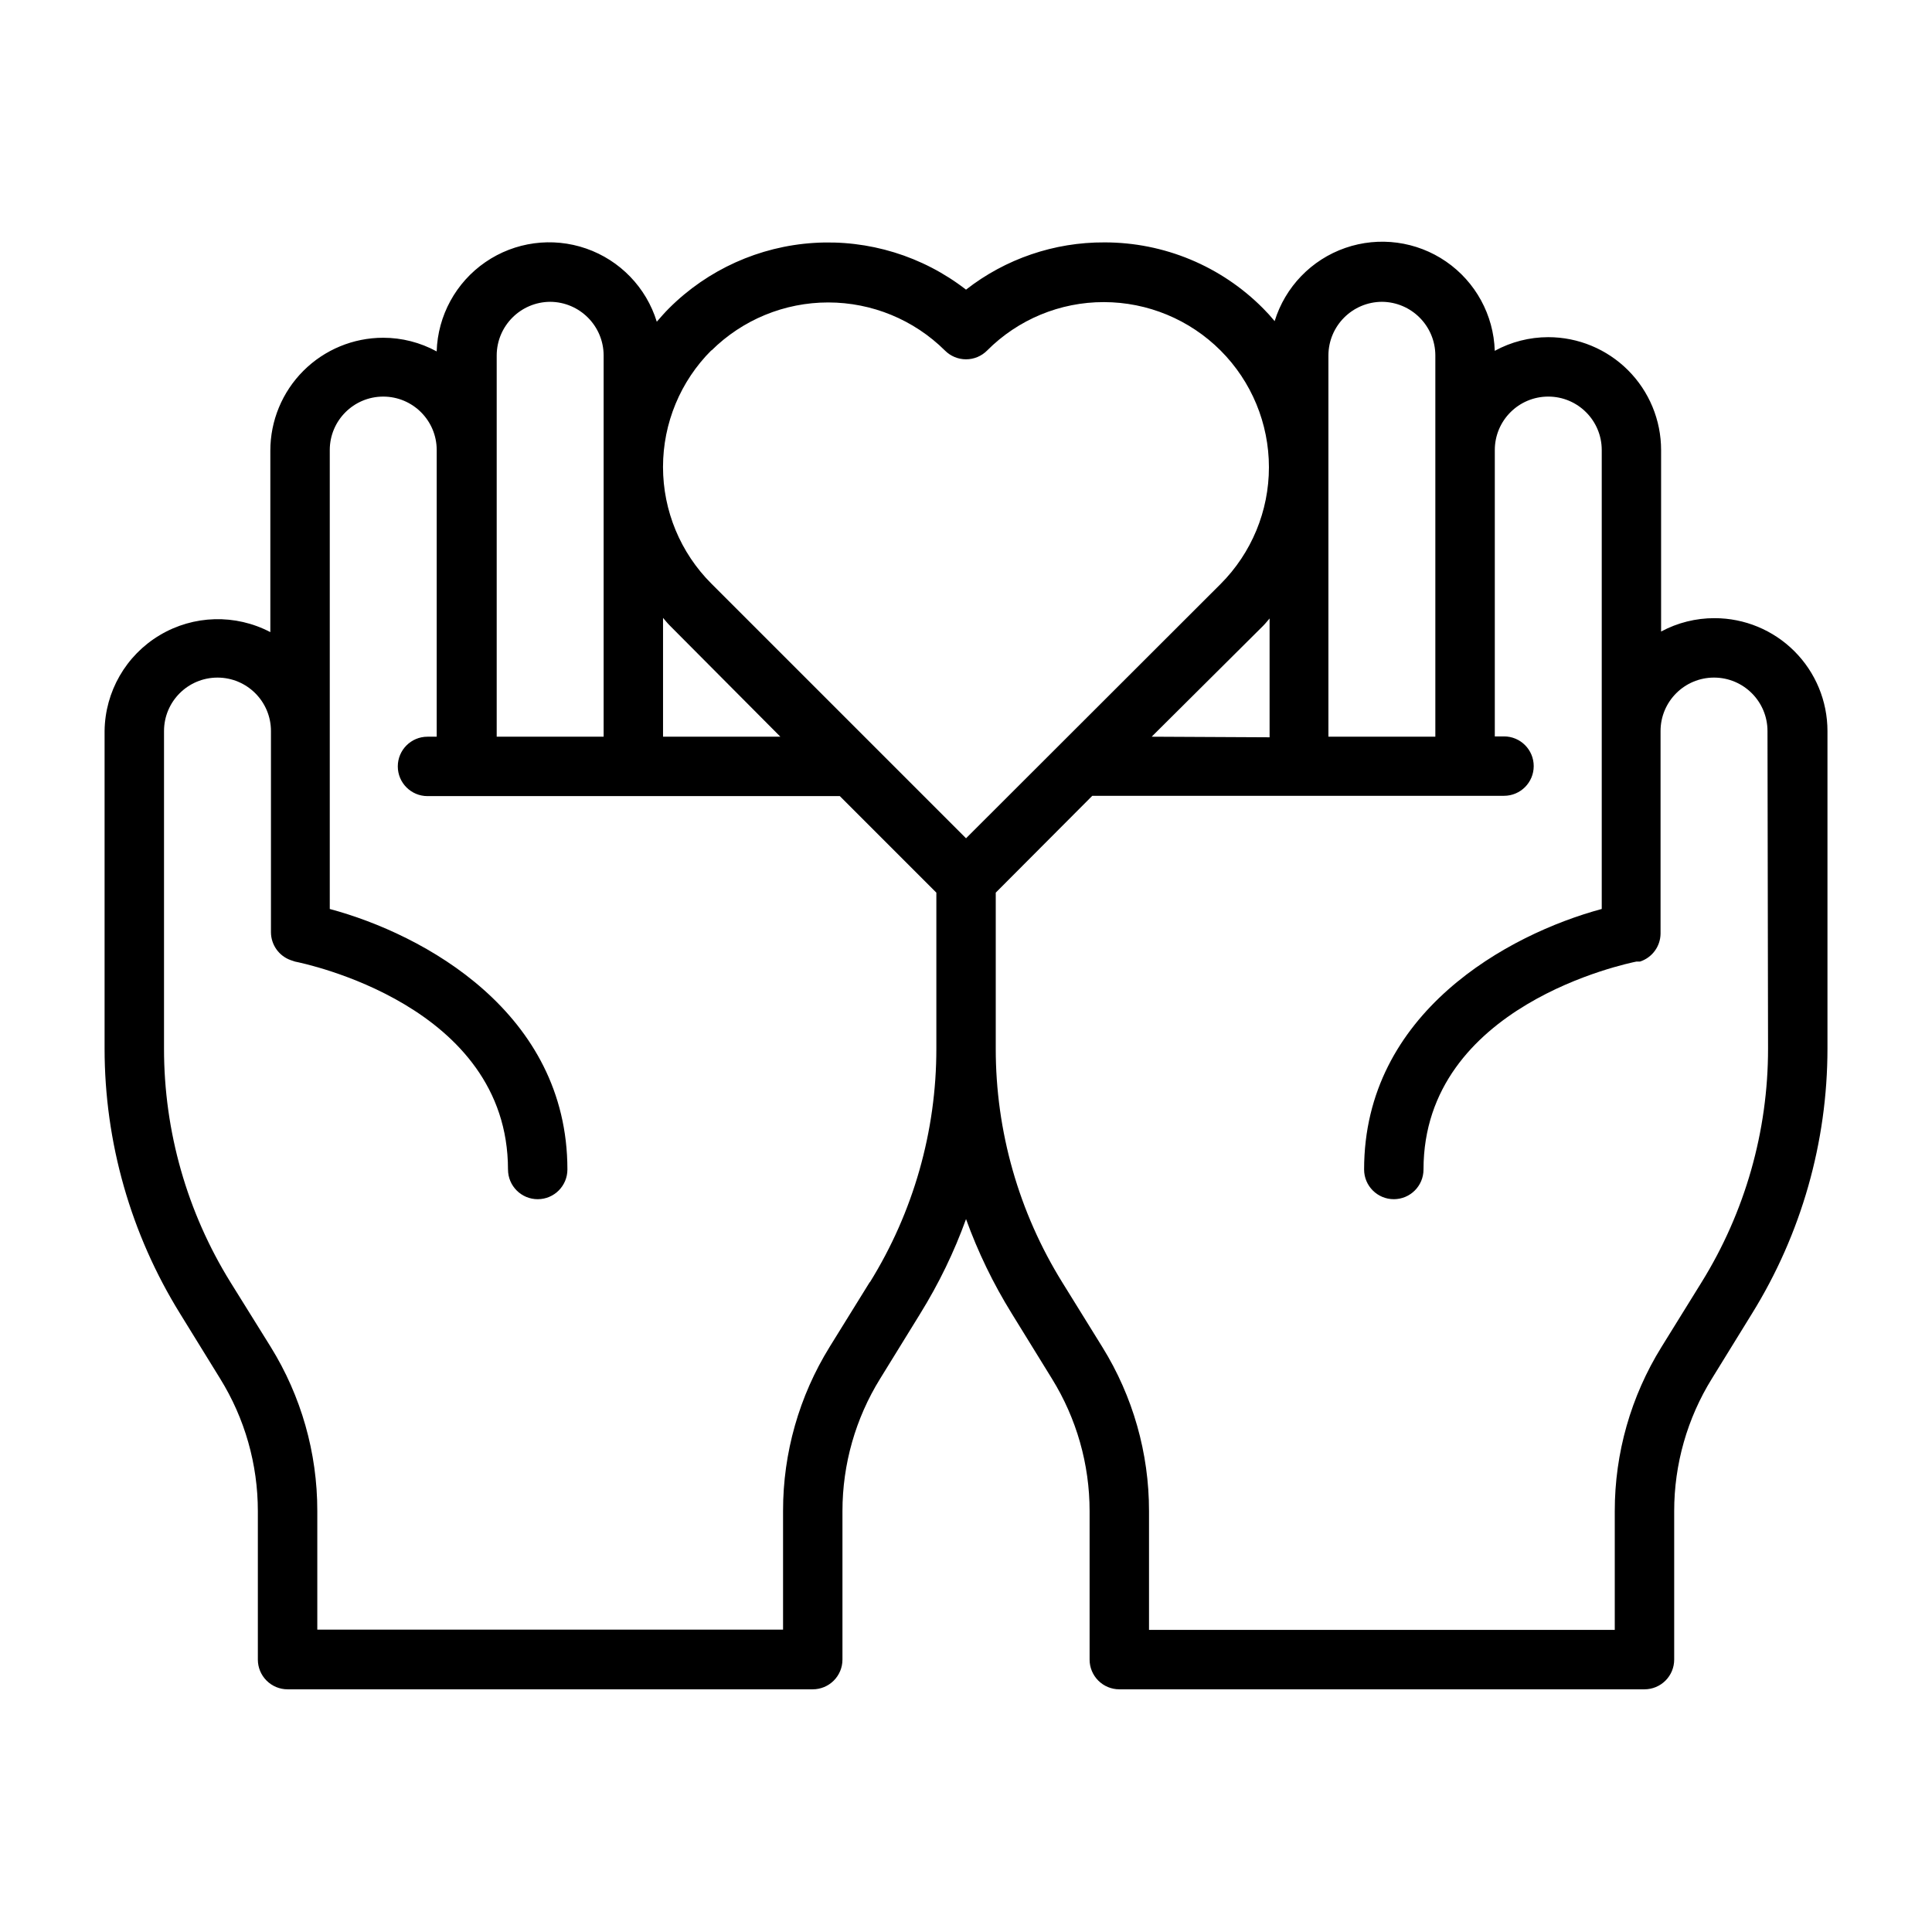<?xml version="1.0" encoding="UTF-8"?>
<!-- The Best Svg Icon site in the world: iconSvg.co, Visit us! https://iconsvg.co -->
<svg fill="#000000" width="800px" height="800px" version="1.1" viewBox="144 144 512 512" xmlns="http://www.w3.org/2000/svg">
 <path d="m598.38 307.82c-4.945-0.016-9.816 1.203-14.172 3.543v-48.098c0-7.934-3.152-15.543-8.762-21.152s-13.219-8.762-21.152-8.762c-4.949 0.004-9.824 1.246-14.168 3.621-0.293-9.492-5.086-18.277-12.906-23.66-7.824-5.383-17.742-6.723-26.711-3.606-8.969 3.121-15.918 10.32-18.715 19.395-0.965-1.18-1.992-2.309-3.07-3.387-11.117-11.203-26.254-17.496-42.035-17.477-13.289-0.066-26.211 4.344-36.684 12.52-11.48-8.895-25.805-13.297-40.297-12.383-14.492 0.914-28.152 7.078-38.426 17.34-1.102 1.102-2.203 2.363-3.227 3.543-2.797-9.074-9.746-16.273-18.715-19.391-8.973-3.117-18.887-1.781-26.711 3.606-7.82 5.383-12.613 14.168-12.906 23.656-4.344-2.371-9.219-3.617-14.168-3.621-7.934 0-15.543 3.152-21.152 8.762-5.609 5.609-8.762 13.219-8.762 21.152v48.098c-9.242-4.848-20.344-4.543-29.305 0.805-8.965 5.348-14.504 14.973-14.621 25.41v84.152c0 24.809 6.926 49.129 19.992 70.219l10.629 17.238c6.539 10.543 10 22.703 9.996 35.109v39.359c0 2.09 0.832 4.09 2.309 5.566 1.477 1.477 3.477 2.309 5.566 2.309h139.18c2.086 0 4.09-0.832 5.566-2.309 1.477-1.477 2.305-3.477 2.305-5.566v-39.359c0-12.406 3.461-24.566 10-35.109l10.629-17.238h-0.004c4.898-7.902 8.965-16.289 12.125-25.035 3.16 8.746 7.223 17.133 12.121 25.035l10.629 17.238c6.535 10.543 10 22.703 9.996 35.109v39.359c0 2.09 0.828 4.09 2.305 5.566 1.477 1.477 3.481 2.309 5.566 2.309h139.18c2.086 0 4.09-0.832 5.566-2.309 1.477-1.477 2.305-3.477 2.305-5.566v-39.359c-0.004-12.406 3.461-24.566 9.996-35.109l10.629-17.238c13.066-21.09 19.992-45.41 19.996-70.219v-84.152c0-7.934-3.152-15.543-8.762-21.152-5.613-5.609-13.219-8.762-21.152-8.762zm-88.168-83.836c7.809 0.043 14.125 6.363 14.168 14.168v101.08h-28.336v-101.08c0.043-7.805 6.359-14.125 14.168-14.168zm-61.008 115.25 29.52-29.363c0.629-0.629 1.18-1.34 1.73-1.969v31.488zm-116.66-102.34c8.227-8.164 19.348-12.742 30.938-12.742s22.711 4.578 30.938 12.742c1.477 1.488 3.488 2.328 5.59 2.328 2.098 0 4.109-0.84 5.586-2.328 8.191-8.23 19.328-12.852 30.938-12.832 11.605 0.008 22.73 4.621 30.934 12.828s12.812 19.332 12.812 30.938c0 11.602-4.606 22.73-12.809 30.941l-67.461 67.383-67.465-67.465v0.004c-8.219-8.199-12.84-19.332-12.84-30.938 0-11.609 4.621-22.742 12.84-30.938zm18.262 102.34h-31.094v-31.488c0.551 0.629 1.102 1.34 1.73 1.969zm-61.008-115.25c7.809 0.043 14.129 6.363 14.172 14.168v101.08h-28.34v-101.08c0.043-7.805 6.359-14.125 14.168-14.168zm84.703 259.78-10.629 17.16h0.004c-8.09 13.051-12.371 28.102-12.359 43.453v31.488h-123.43v-31.488c0.012-15.352-4.269-30.402-12.359-43.453l-10.629-17.082c-11.539-18.602-17.648-40.062-17.633-61.953v-84.152c0-7.824 6.344-14.168 14.172-14.168 7.824 0 14.168 6.344 14.168 14.168v53.371c0.035 3.285 2.106 6.207 5.195 7.324l1.18 0.395c2.281 0.473 56.441 11.492 56.441 55.105l0.004-0.004c0 4.348 3.523 7.871 7.871 7.871s7.871-3.523 7.871-7.871c0-41.562-38.023-62.348-62.977-69.039v-121.62c0-7.824 6.344-14.168 14.172-14.168 7.824 0 14.168 6.344 14.168 14.168v75.965h-2.441c-4.348 0-7.871 3.523-7.871 7.871s3.523 7.871 7.871 7.871h109.27l25.582 25.586v41.328c0.016 21.891-6.09 43.352-17.633 61.953zm238.05-61.875c0.016 21.891-6.094 43.352-17.633 61.953l-10.629 17.16c-8.09 13.051-12.371 28.102-12.359 43.453v31.488h-123.43v-31.488c0.016-15.352-4.266-30.402-12.355-43.453l-10.629-17.16c-11.539-18.602-17.648-40.062-17.633-61.953v-41.328l25.586-25.664h109.11c4.348 0 7.871-3.523 7.871-7.871 0-4.348-3.523-7.871-7.871-7.871h-2.441v-75.887c0-7.824 6.344-14.168 14.168-14.168 7.828 0 14.172 6.344 14.172 14.168v121.62c-24.797 6.691-62.977 27.473-62.977 69.039 0 4.348 3.523 7.871 7.871 7.871 4.348 0 7.871-3.523 7.871-7.871 0-43.609 54.16-54.633 56.441-55.105h0.945c3.211-1.047 5.398-4.023 5.434-7.398v-53.688c0-7.824 6.344-14.168 14.168-14.168 7.828 0 14.172 6.344 14.172 14.168z"/>
</svg>